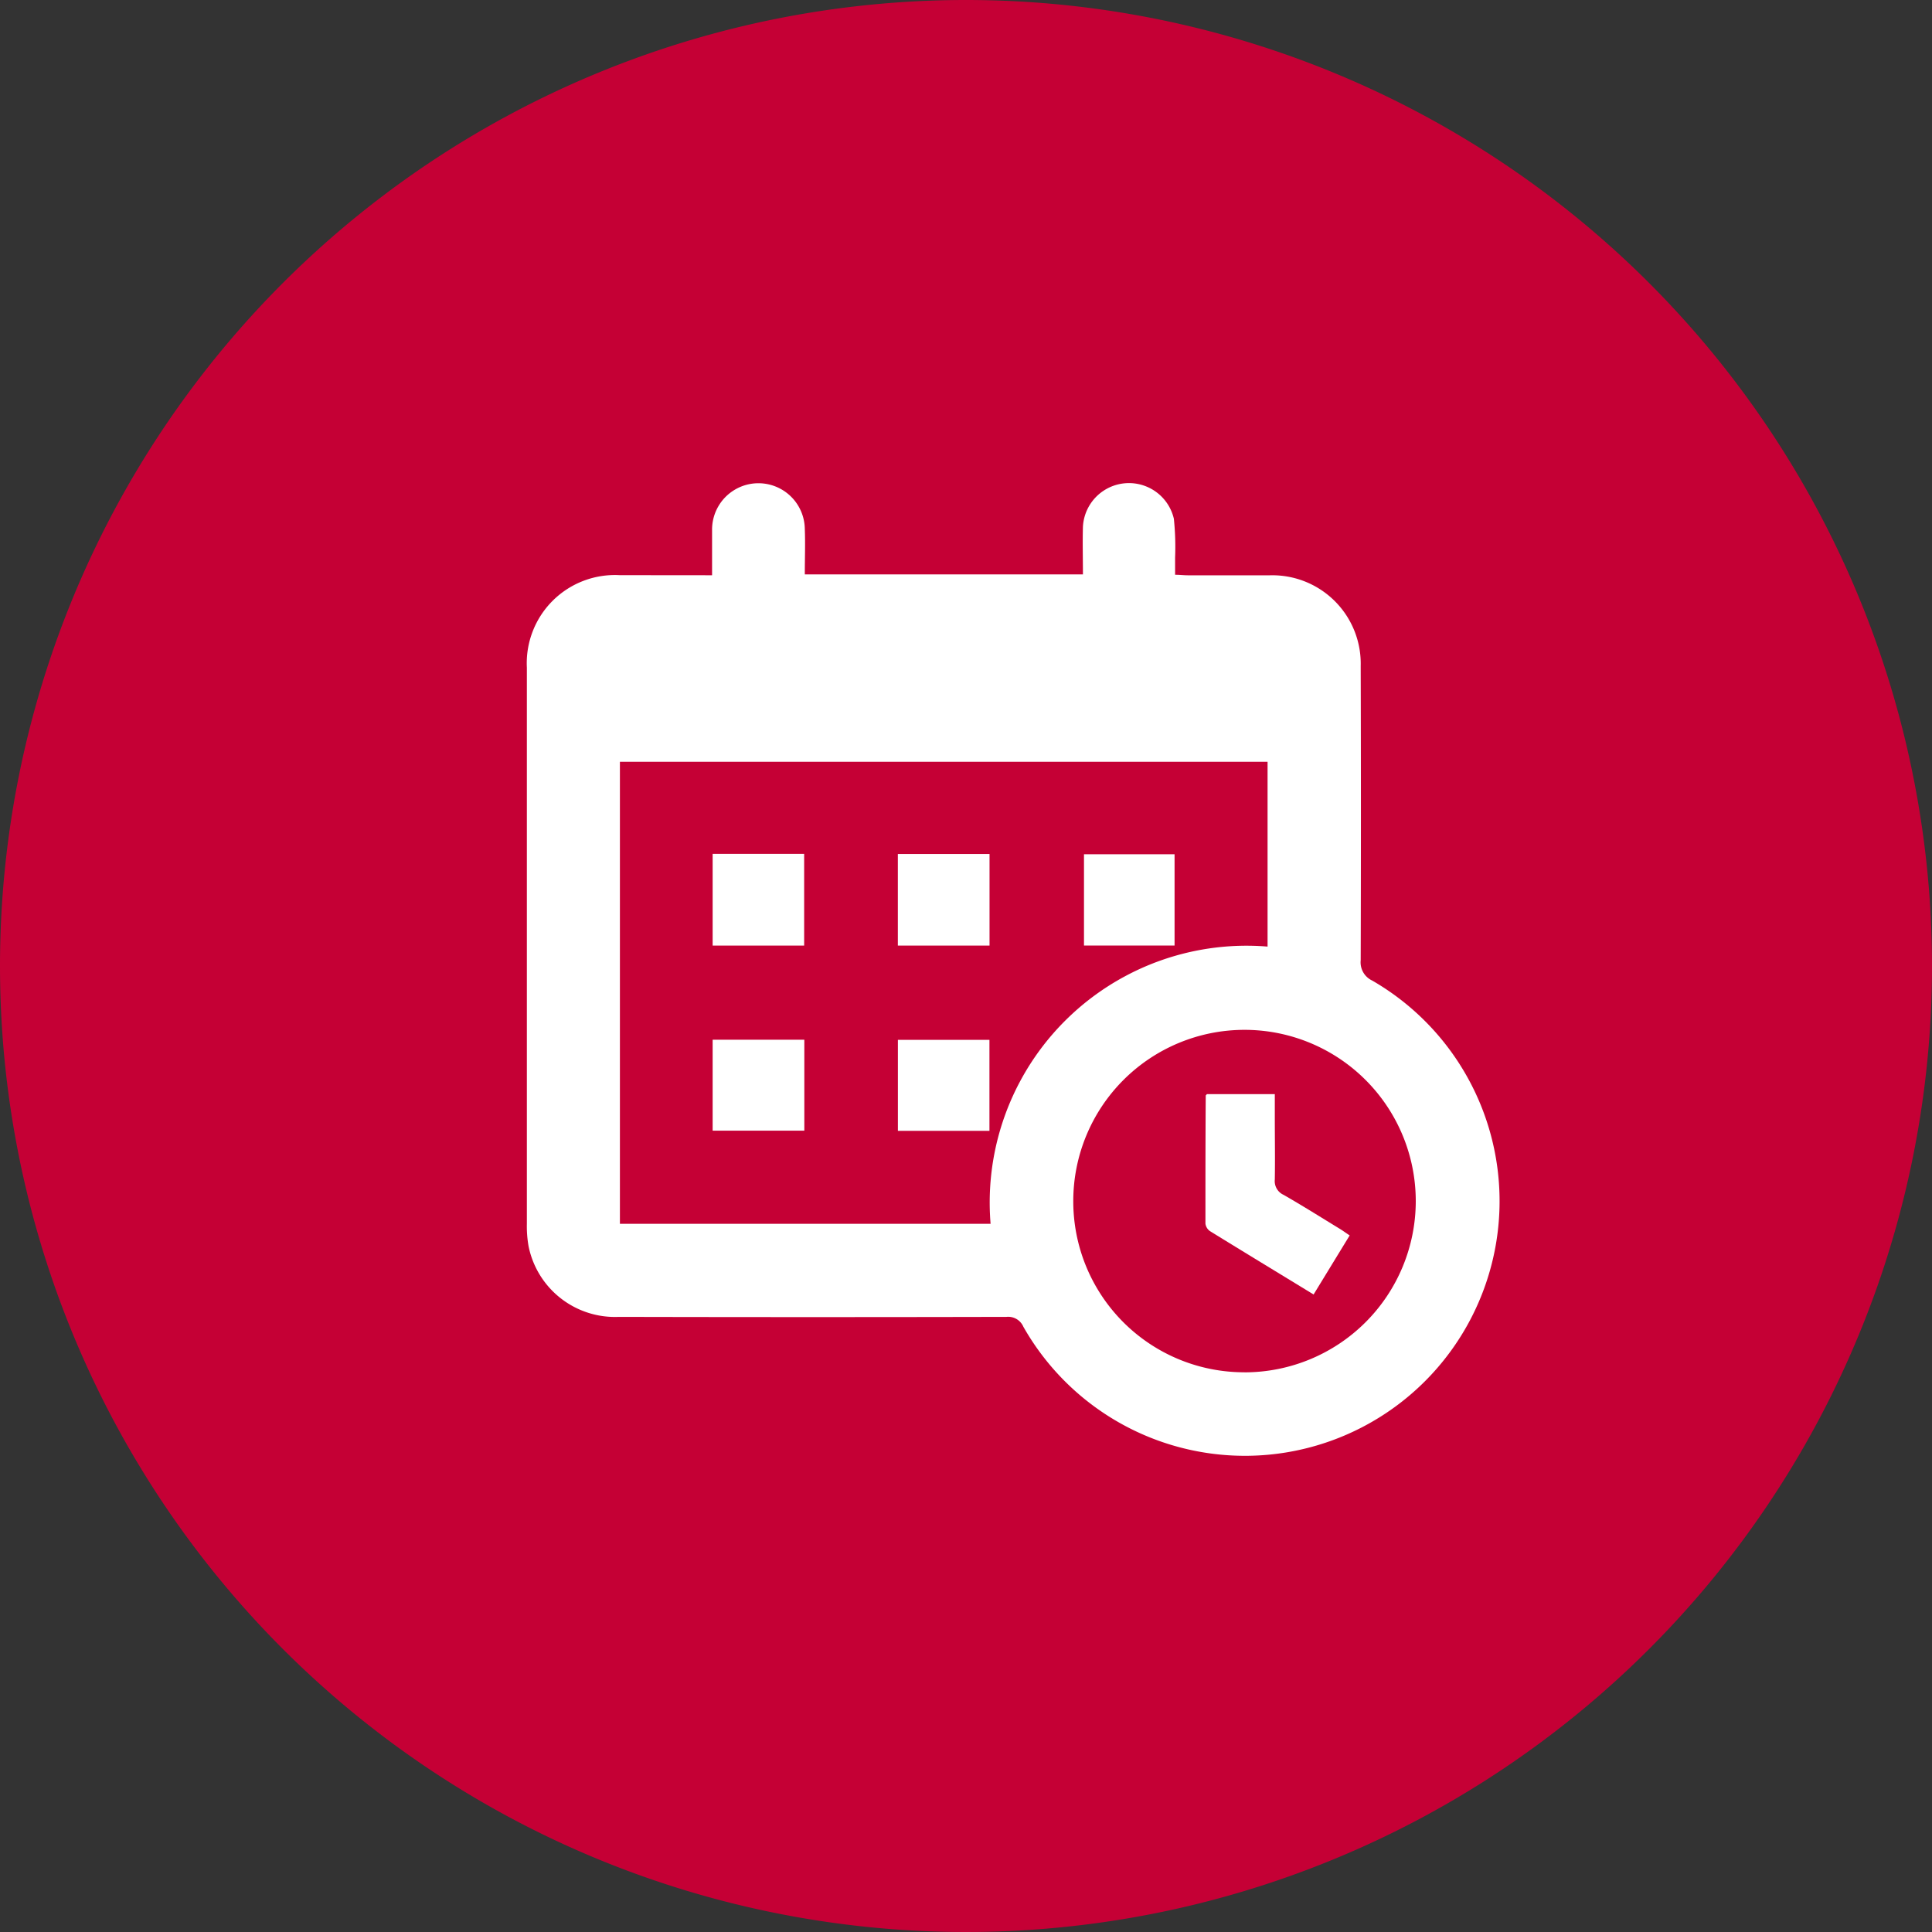 <svg xmlns="http://www.w3.org/2000/svg" width="44" height="44" viewBox="0 0 44 44">
  <rect x="0" y="0" width="44" height="44" fill="#333333" stroke="none"/>
  <g id="Group_1038" data-name="Group 1038" transform="translate(-374 -1858)">
    <path id="Path_683" data-name="Path 683" d="M22,0A22,22,0,1,1,0,22,22,22,0,0,1,22,0Z" transform="translate(374 1858)" fill="#c50035"/>
    <g id="Group_619" data-name="Group 619" transform="translate(-4144.596 -6495.92)">
      <path id="Path_132" data-name="Path 132" d="M4534.813,8367.021c0-.368,0-.7,0-1.027a1.056,1.056,0,1,1,2.112-.025c.013.338,0,.675,0,1.032h6.334c0-.366-.01-.728,0-1.087a1.05,1.05,0,0,1,2.071-.18,6.226,6.226,0,0,1,.028.888c0,.121,0,.242,0,.388.109,0,.2.012.285.012.626,0,1.252,0,1.879,0a2.013,2.013,0,0,1,2.063,2.067q.01,3.35,0,6.7a.457.457,0,0,0,.261.462,5.8,5.8,0,1,1-7.944,7.884.375.375,0,0,0-.383-.224q-4.414.01-8.828,0a2.008,2.008,0,0,1-2.057-1.608,2.6,2.6,0,0,1-.039-.516q0-6.331,0-12.662a2.008,2.008,0,0,1,2.116-2.106Zm6.343,14.77a5.848,5.848,0,0,1,6.308-6.313v-4.209h-14.75v10.522Zm5.783,3.383a3.9,3.9,0,1,0-3.9-3.9A3.893,3.893,0,0,0,4546.938,8385.173Z" fill="#fff" fill-rule="evenodd"/>
      <path id="Path_133" data-name="Path 133" d="M4616.113,8535.66h2.084v2.089h-2.084Z" transform="translate(-81.287 -162.294)" fill="#fff" fill-rule="evenodd"/>
      <path id="Path_134" data-name="Path 134" d="M4701.378,8537.806v-2.086h2.088v2.086Z" transform="translate(-162.334 -162.351)" fill="#fff" fill-rule="evenodd"/>
      <path id="Path_135" data-name="Path 135" d="M4789.063,8535.831v2.079H4787v-2.079Z" transform="translate(-243.717 -162.456)" fill="#fff" fill-rule="evenodd"/>
      <path id="Path_136" data-name="Path 136" d="M4616.125,8621.219h2.088v2.071h-2.088Z" transform="translate(-81.299 -243.62)" fill="#fff" fill-rule="evenodd"/>
      <path id="Path_137" data-name="Path 137" d="M4703.474,8623.339h-2.085v-2.072h2.085Z" transform="translate(-162.344 -243.665)" fill="#fff" fill-rule="evenodd"/>
      <path id="Path_138" data-name="Path 138" d="M4845.5,8650.809c-.8-.489-1.582-.963-2.358-1.442a.247.247,0,0,1-.105-.171c0-.972,0-1.944.007-2.917,0-.006.01-.013.027-.033h1.546v.535c0,.471.008.939,0,1.409a.343.343,0,0,0,.2.35c.436.25.861.518,1.289.779.068.042.133.091.216.145Z" transform="translate(-296.988 -267.408)" fill="#fff" fill-rule="evenodd"/>
    </g>
  </g>
</svg>
